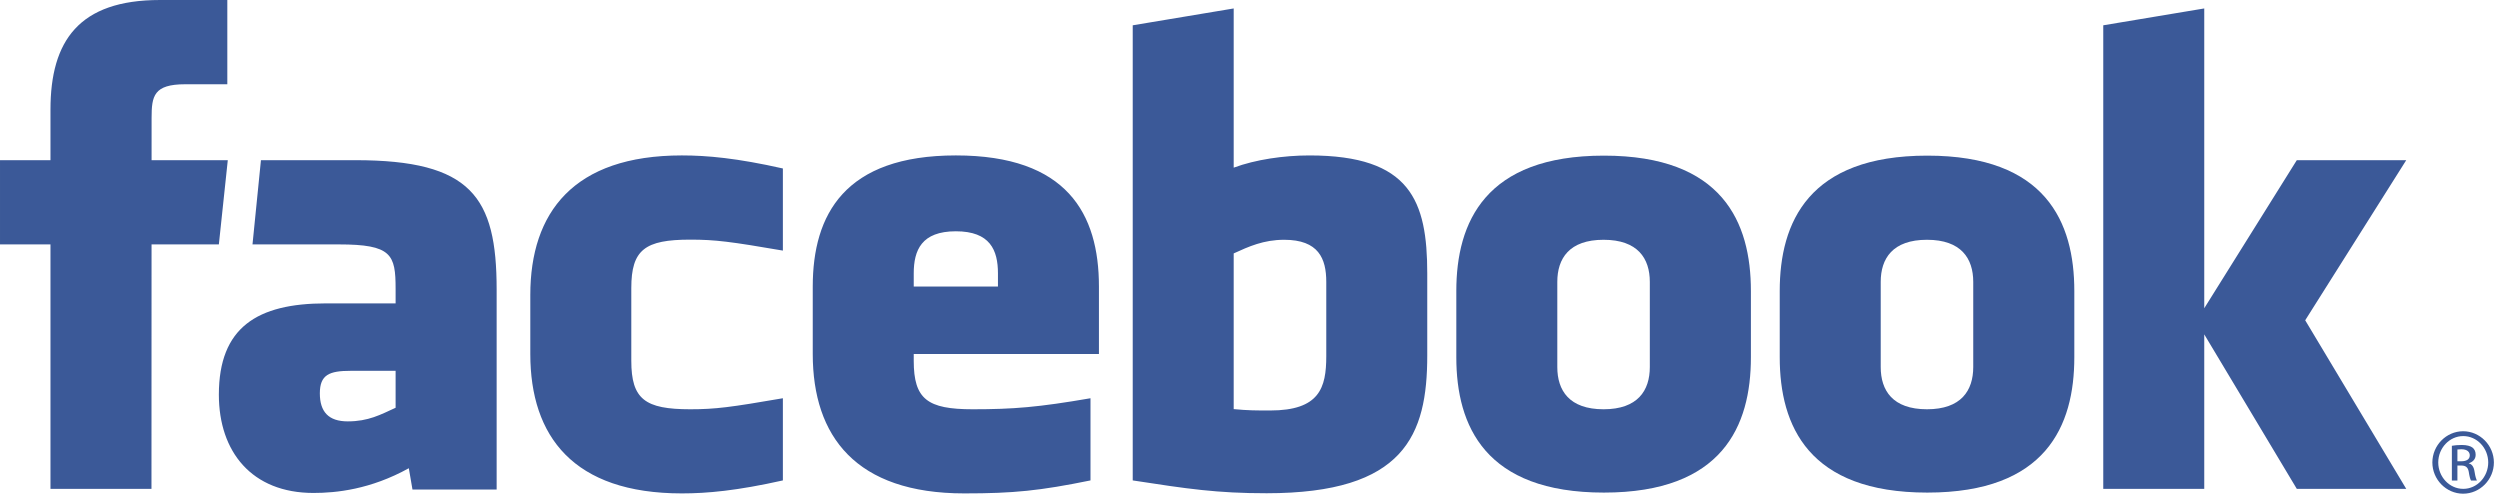 <?xml version="1.0" encoding="UTF-8" standalone="no"?><!DOCTYPE svg PUBLIC "-//W3C//DTD SVG 1.1//EN" "http://www.w3.org/Graphics/SVG/1.1/DTD/svg11.dtd"><svg width="100%" height="100%" viewBox="0 0 307 61" version="1.1" xmlns="http://www.w3.org/2000/svg" xmlns:xlink="http://www.w3.org/1999/xlink" xml:space="preserve" xmlns:serif="http://www.serif.com/" style="fill-rule:evenodd;clip-rule:evenodd;stroke-linejoin:round;stroke-miterlimit:2;"><g><path id="path4" d="M157.698,29.445c-2.53,-0 -4.353,0.829 -6.201,1.674l-0,19.12c1.77,0.169 2.785,0.169 4.466,0.169c6.071,-0 6.903,-2.78 6.903,-6.662l0,-9.133c0,-2.866 -0.951,-5.168 -5.168,-5.168Zm-139.098,30.588l-12.402,0l-0,-46.575c-0,-8.44 3.498,-13.458 13.439,-13.458l8.277,-0l-0,10.347l-5.174,-0c-3.87,-0 -4.125,1.445 -4.125,4.143l-0.015,45.543Zm-18.6,-30.02l0,-10.344l27.972,-0l-1.097,10.344l-26.875,0Zm48.58,5.456c-0,-4.217 -0.483,-5.456 -6.969,-5.456l-10.605,0l1.037,-10.344l11.592,-0c14.231,-0 17.352,4.495 17.352,15.883l-0,24.559l-10.337,-0l-0.448,-2.614c-4.719,2.614 -8.932,3.037 -11.711,3.037c-7.58,0 -11.616,-5.064 -11.616,-12.067c0,-8.263 4.708,-11.212 13.132,-11.212l9.615,-0l-0,8.282l-6.576,0c-2.619,0 -3.77,0.488 -3.77,2.766c-0,2.266 1.069,3.442 3.428,3.442c2.531,0 4.029,-0.825 5.876,-1.672l-0,-14.604Zm47.557,-4.697c-6.433,-1.102 -8.28,-1.345 -11.375,-1.345c-5.559,0 -7.239,1.227 -7.239,5.948l-0,8.93c-0,4.721 1.68,5.953 7.239,5.953c3.095,0 4.942,-0.246 11.375,-1.354l-0,10.091c-5.634,1.263 -9.305,1.595 -12.408,1.595c-13.315,-0 -18.608,-7.003 -18.608,-17.119l-0,-7.246c-0,-10.125 5.293,-17.139 18.608,-17.139c3.103,-0 6.774,0.333 12.408,1.602l-0,10.084Zm16.069,13.533c-0,4.721 1.681,5.953 7.24,5.953c4.996,0 8.046,-0.246 14.466,-1.354l0,10.091c-6.192,1.263 -9.418,1.595 -15.495,1.595c-13.316,-0 -18.612,-7.003 -18.612,-17.119l0,-8.285c0,-8.85 3.93,-16.1 17.575,-16.1c13.645,-0 17.569,7.165 17.569,16.1l0,8.285l-22.946,0l-0,-8.285l10.545,0l-0,-1.608c-0,-2.864 -0.961,-5.176 -5.168,-5.176c-4.212,-0 -5.174,2.312 -5.174,5.176l-0,10.727Zm63.06,-0.642c0,9.777 -2.794,16.907 -19.722,16.907c-6.113,0 -9.699,-0.537 -16.446,-1.575l0,-55.889l12.399,-2.069l-0,19.55c2.679,-0.996 6.147,-1.501 9.304,-1.501c12.4,-0 14.465,5.559 14.465,14.492l0,10.085Zm95.415,16.37l-12.402,0l-0,-56.927l12.402,-2.069l0,58.996Zm24.805,0l-13.439,0l-12.347,-20.611l12.347,-19.753l13.439,-0l-12.408,19.66" style="fill:#3b5998;fill-rule:nonzero;"/><path id="path6" d="M196.918,29.445c-4.219,-0 -5.681,2.302 -5.681,5.168l-0,10.462c-0,2.874 1.462,5.183 5.681,5.183c4.207,0 5.68,-2.309 5.68,-5.183l0,-10.462c0,-2.866 -1.473,-5.168 -5.68,-5.168Zm18.093,14.431c-0,8.434 -3.482,16.614 -18.052,16.614c-14.576,0 -18.123,-8.18 -18.123,-16.614l-0,-8.144c-0,-8.439 3.547,-16.62 18.123,-16.62c14.57,0 18.052,8.181 18.052,16.62" style="fill:#3b5998;fill-rule:nonzero;"/><path id="use8" d="M236.633,29.445c-4.219,-0 -5.681,2.302 -5.681,5.168l0,10.462c0,2.874 1.462,5.183 5.681,5.183c4.207,0 5.681,-2.309 5.681,-5.183l-0,-10.462c-0,-2.866 -1.474,-5.168 -5.681,-5.168Zm18.093,14.431c-0,8.434 -3.482,16.614 -18.052,16.614c-14.576,0 -18.123,-8.18 -18.123,-16.614l-0,-8.144c-0,-8.439 3.547,-16.62 18.123,-16.62c14.57,0 18.052,8.181 18.052,16.62" style="fill:#3b5998;fill-rule:nonzero;"/><path id="path10" d="M302.465,52.956c-2.066,0.008 -3.764,1.731 -3.772,3.828c0,2.102 1.7,3.834 3.772,3.842c2.076,0 3.785,-1.734 3.785,-3.842c-0.008,-2.102 -1.714,-3.828 -3.785,-3.828Zm0.014,0.595c0.004,0 0.009,0 0.014,0c1.675,0 3.055,1.457 3.062,3.233c0,-0 0,-0 0,-0c0,1.781 -1.382,3.247 -3.062,3.247c-0.005,-0 -0.01,-0 -0.014,-0c-1.68,-0 -3.063,-1.466 -3.063,-3.247c0.008,-1.776 1.388,-3.233 3.063,-3.233Zm-0.709,5.459l-0.681,-0l0,-4.268c0.355,-0.056 0.695,-0.099 1.205,-0.099c0.638,0 1.064,0.128 1.319,0.312c0.255,0.198 0.397,0.482 0.397,0.893c-0,0.567 -0.383,0.893 -0.837,1.035l0,0.028c0.369,0.071 0.624,0.412 0.709,1.05c0.1,0.652 0.213,0.907 0.284,1.049l-0.723,-0c-0.099,-0.142 -0.199,-0.525 -0.284,-1.092c-0.099,-0.539 -0.383,-0.751 -0.921,-0.751l-0.539,-0l-0,-0.525l0.553,0c0.567,0 1.035,-0.198 1.035,-0.723c-0,-0.383 -0.269,-0.751 -1.035,-0.751c-0.213,-0 -0.369,0.014 -0.482,0.028" style="fill:#3b5998;fill-rule:nonzero;"/></g></svg>